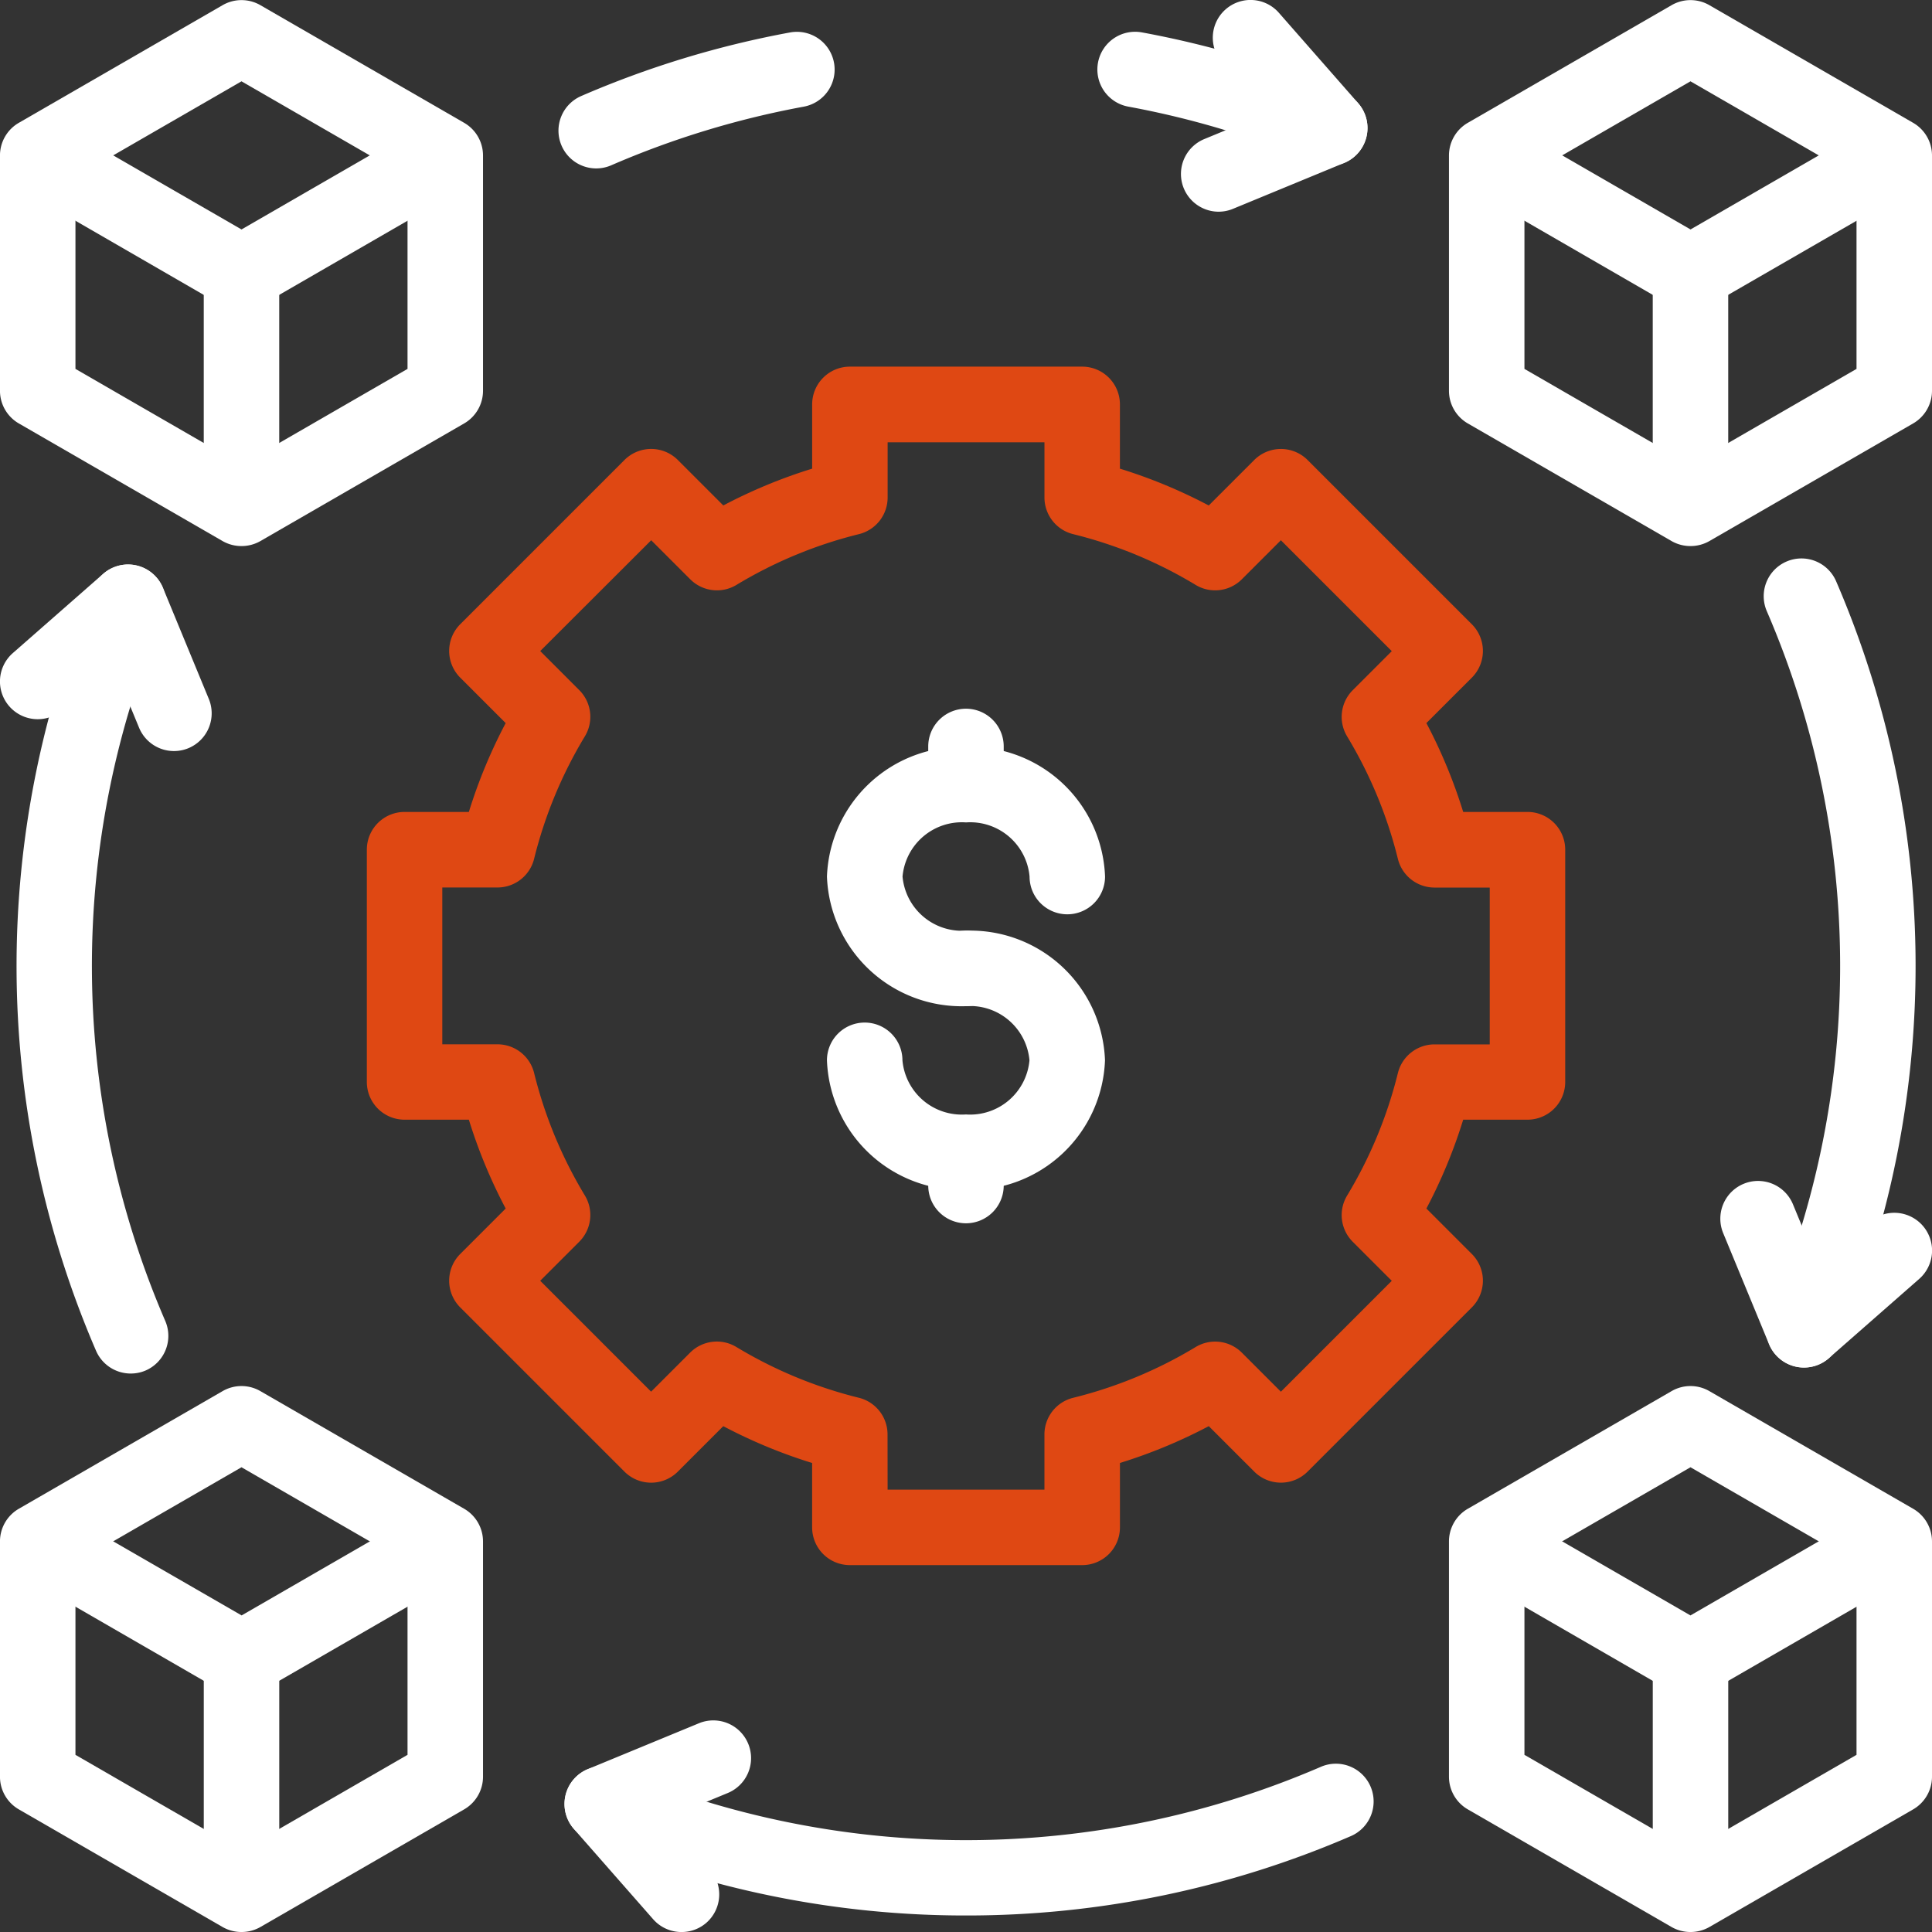 <svg xmlns="http://www.w3.org/2000/svg" xmlns:xlink="http://www.w3.org/1999/xlink" id="g1163" width="77.81" height="77.81" viewBox="0 0 77.81 77.81"><rect x="0" y="0" width="77.81" height="77.81" fill="#333333" stroke="none"/><defs><clipPath id="clip-path"><path id="path1167" d="M0-682.665H77.81v77.81H0Z" transform="translate(0 682.665)" fill="#fff"></path></clipPath></defs><g id="g1165" clip-path="url(#clip-path)"><g id="g1171" transform="translate(14.775 14.774)"><path id="path1173" d="M-381.274-204.487h-9.355a1.52,1.52,0,0,1-1.52-1.52V-208.6a20.811,20.811,0,0,1-3.578-1.483l-1.831,1.831a1.52,1.52,0,0,1-2.149,0l-6.615-6.615a1.52,1.52,0,0,1-.445-1.075,1.52,1.52,0,0,1,.445-1.075l1.831-1.831a20.825,20.825,0,0,1-1.483-3.578h-2.589a1.52,1.52,0,0,1-1.52-1.52v-9.355a1.52,1.52,0,0,1,1.52-1.52h2.589a20.816,20.816,0,0,1,1.483-3.578l-1.831-1.831a1.52,1.52,0,0,1-.445-1.075,1.52,1.52,0,0,1,.445-1.075l6.615-6.615a1.52,1.52,0,0,1,1.075-.445,1.52,1.52,0,0,1,1.075.445l1.831,1.831a20.808,20.808,0,0,1,3.578-1.482v-2.589a1.52,1.52,0,0,1,1.52-1.52h9.355a1.52,1.52,0,0,1,1.52,1.52v2.589a20.816,20.816,0,0,1,3.578,1.483l1.831-1.831a1.52,1.52,0,0,1,1.075-.445,1.519,1.519,0,0,1,1.075.445l6.615,6.615a1.52,1.52,0,0,1,0,2.149l-1.831,1.831a20.81,20.81,0,0,1,1.482,3.578h2.589a1.52,1.52,0,0,1,1.52,1.52v9.355a1.52,1.52,0,0,1-1.52,1.52h-2.589a20.81,20.81,0,0,1-1.482,3.578l1.831,1.831a1.52,1.52,0,0,1,0,2.149l-6.615,6.615a1.52,1.52,0,0,1-2.149,0l-1.831-1.831a20.816,20.816,0,0,1-3.578,1.483v2.589A1.52,1.52,0,0,1-381.274-204.487Zm-7.835-3.039h6.316v-2.224a1.52,1.52,0,0,1,1.155-1.475,17.8,17.8,0,0,0,4.935-2.045,1.52,1.52,0,0,1,1.86.226l1.573,1.573,4.466-4.466-1.573-1.573a1.52,1.52,0,0,1-.226-1.86,17.789,17.789,0,0,0,2.045-4.934,1.52,1.52,0,0,1,1.475-1.155h2.224v-6.316h-2.224a1.52,1.52,0,0,1-1.475-1.155,17.786,17.786,0,0,0-2.045-4.934,1.52,1.52,0,0,1,.226-1.86l1.573-1.573-4.466-4.466-1.573,1.573a1.52,1.52,0,0,1-1.86.226,17.789,17.789,0,0,0-4.934-2.045,1.52,1.52,0,0,1-1.155-1.475v-2.224h-6.316v2.224a1.52,1.52,0,0,1-1.155,1.475,17.787,17.787,0,0,0-4.934,2.045,1.52,1.52,0,0,1-1.86-.226l-1.573-1.573L-403.1-241.3l1.573,1.573a1.52,1.52,0,0,1,.226,1.86,17.792,17.792,0,0,0-2.045,4.934,1.52,1.52,0,0,1-1.475,1.155h-2.223v6.316h2.223a1.52,1.52,0,0,1,1.475,1.155,17.8,17.8,0,0,0,2.045,4.935,1.52,1.52,0,0,1-.226,1.86l-1.573,1.573,4.466,4.466,1.573-1.573a1.52,1.52,0,0,1,1.86-.226,17.792,17.792,0,0,0,4.934,2.045,1.52,1.52,0,0,1,1.155,1.475Z" transform="translate(410.082 252.747)" fill="#df4813"></path></g><g id="g1175" transform="translate(33.308 30.082)"><path id="path1177" d="M-79.28-35.358a5.425,5.425,0,0,1-5.6-5.22,5.425,5.425,0,0,1,5.6-5.22,5.425,5.425,0,0,1,5.6,5.22,1.52,1.52,0,0,1-1.52,1.52,1.52,1.52,0,0,1-1.52-1.52,2.4,2.4,0,0,0-2.558-2.181,2.4,2.4,0,0,0-2.558,2.181A2.4,2.4,0,0,0-79.28-38.4a1.52,1.52,0,0,1,1.52,1.52A1.52,1.52,0,0,1-79.28-35.358Z" transform="translate(84.877 45.799)" fill="#fff"></path></g><g id="g1179" transform="translate(33.308 37.483)"><path id="path1181" d="M-43.508-2.893a5.425,5.425,0,0,1-5.6-5.22,1.52,1.52,0,0,1,1.52-1.52,1.52,1.52,0,0,1,1.52,1.52,2.4,2.4,0,0,0,2.558,2.181,2.4,2.4,0,0,0,2.558-2.181,2.4,2.4,0,0,0-2.558-2.181,1.52,1.52,0,0,1-1.52-1.52,1.52,1.52,0,0,1,1.52-1.52,5.425,5.425,0,0,1,5.6,5.22A5.425,5.425,0,0,1-43.508-2.893Z" transform="translate(49.105 13.333)" fill="#fff"></path></g><g id="g1183" transform="translate(37.385 28.543)"><path id="path1185" d="M-11.814-19.71a1.52,1.52,0,0,1-1.52-1.52v-1.211a1.52,1.52,0,0,1,1.52-1.52,1.52,1.52,0,0,1,1.52,1.52v1.211A1.52,1.52,0,0,1-11.814-19.71Z" transform="translate(13.333 23.961)" fill="#fff"></path></g><g id="g1187" transform="translate(37.385 45.016)"><path id="path1189" d="M-11.814-19.71a1.52,1.52,0,0,1-1.52-1.52v-1.211a1.52,1.52,0,0,1,1.52-1.52,1.52,1.52,0,0,1,1.52,1.52v1.211A1.52,1.52,0,0,1-11.814-19.71Z" transform="translate(13.333 23.961)" fill="#fff"></path></g><g id="g1191" transform="translate(0 55.818)"><path id="path1193" d="M-147.607-116.049a1.519,1.519,0,0,1-.76-.2l-8.207-4.738a1.52,1.52,0,0,1-.76-1.316v-9.476a1.52,1.52,0,0,1,.76-1.316l8.207-4.738a1.52,1.52,0,0,1,1.52,0l8.207,4.738a1.52,1.52,0,0,1,.76,1.316v9.476a1.52,1.52,0,0,1-.76,1.316l-8.207,4.738A1.519,1.519,0,0,1-147.607-116.049Zm-6.687-7.135,6.687,3.861,6.687-3.861v-7.721l-6.687-3.861-6.687,3.861Z" transform="translate(157.333 138.041)" fill="#fff"></path></g><g id="g1195" transform="translate(0.195 60.669)"><path id="path1197" d="M-3.8-5.671a1.519,1.519,0,0,1-.76-.2L-12.575-10.5a1.52,1.52,0,0,1-.556-2.076,1.52,1.52,0,0,1,2.076-.556L-3.8-8.945l7.251-4.186a1.52,1.52,0,0,1,2.076.556A1.52,1.52,0,0,1,4.966-10.5L-3.045-5.874A1.519,1.519,0,0,1-3.8-5.671Z" transform="translate(13.336 13.336)" fill="#fff"></path></g><g id="g1199" transform="translate(8.207 65.294)"><path id="path1201" d="M-11.814-1.476A1.52,1.52,0,0,1-13.333-3v-8.817a1.52,1.52,0,0,1,1.52-1.52,1.52,1.52,0,0,1,1.52,1.52V-3A1.52,1.52,0,0,1-11.814-1.476Z" transform="translate(13.333 13.333)" fill="#fff"></path></g><g id="g1203" transform="translate(58.357 55.818)"><path id="path1205" d="M-147.607-116.049a1.519,1.519,0,0,1-.76-.2l-8.207-4.738a1.52,1.52,0,0,1-.76-1.316v-9.476a1.52,1.52,0,0,1,.76-1.316l8.207-4.738a1.52,1.52,0,0,1,1.52,0l8.207,4.738a1.52,1.52,0,0,1,.76,1.316v9.476a1.52,1.52,0,0,1-.76,1.316l-8.207,4.738A1.519,1.519,0,0,1-147.607-116.049Zm-6.687-7.135,6.687,3.861,6.687-3.861v-7.721l-6.687-3.861-6.687,3.861Z" transform="translate(157.333 138.041)" fill="#fff"></path></g><g id="g1207" transform="translate(58.602 60.698)"><path id="path1209" d="M-3.854-5.7a1.519,1.519,0,0,1-.76-.2l-7.962-4.6a1.52,1.52,0,0,1-.556-2.076,1.52,1.52,0,0,1,2.076-.556l7.2,4.158,7.2-4.158a1.52,1.52,0,0,1,2.076.556A1.52,1.52,0,0,1,4.868-10.5L-3.094-5.9A1.519,1.519,0,0,1-3.854-5.7Z" transform="translate(13.336 13.336)" fill="#fff"></path></g><g id="g1211" transform="translate(66.564 65.294)"><path id="path1213" d="M-11.814-1.476A1.52,1.52,0,0,1-13.333-3v-8.817a1.52,1.52,0,0,1,1.52-1.52,1.52,1.52,0,0,1,1.52,1.52V-3A1.52,1.52,0,0,1-11.814-1.476Z" transform="translate(13.333 13.333)" fill="#fff"></path></g><g id="g1215" transform="translate(0 0)"><path id="path1217" d="M-147.607-116.049a1.519,1.519,0,0,1-.76-.2l-8.207-4.738a1.52,1.52,0,0,1-.76-1.316v-9.476a1.52,1.52,0,0,1,.76-1.316l8.207-4.738a1.52,1.52,0,0,1,1.52,0l8.207,4.738a1.52,1.52,0,0,1,.76,1.316v9.476a1.52,1.52,0,0,1-.76,1.316l-8.207,4.738A1.519,1.519,0,0,1-147.607-116.049Zm-6.687-7.135,6.687,3.861,6.687-3.861v-7.721l-6.687-3.861-6.687,3.861Z" transform="translate(157.333 138.041)" fill="#fff"></path></g><g id="g1219" transform="translate(0.454 5)"><path id="path1221" d="M-4.064-5.82a1.519,1.519,0,0,1-.76-.2L-12.575-10.5a1.52,1.52,0,0,1-.556-2.076,1.52,1.52,0,0,1,2.076-.556l6.992,4.037,6.992-4.037A1.52,1.52,0,0,1,5-12.575,1.52,1.52,0,0,1,4.448-10.5L-3.3-6.024A1.519,1.519,0,0,1-4.064-5.82Z" transform="translate(13.336 13.336)" fill="#fff"></path></g><g id="g1223" transform="translate(8.207 9.476)"><path id="path1225" d="M-11.814-1.837a1.52,1.52,0,0,1-1.52-1.52v-8.457a1.52,1.52,0,0,1,1.52-1.52,1.52,1.52,0,0,1,1.52,1.52v8.457A1.52,1.52,0,0,1-11.814-1.837Z" transform="translate(13.333 13.333)" fill="#fff"></path></g><g id="g1227" transform="translate(58.357 0)"><path id="path1229" d="M-147.607-116.049a1.519,1.519,0,0,1-.76-.2l-8.207-4.738a1.52,1.52,0,0,1-.76-1.316v-9.476a1.52,1.52,0,0,1,.76-1.316l8.207-4.738a1.52,1.52,0,0,1,1.52,0l8.207,4.738a1.52,1.52,0,0,1,.76,1.316v9.476a1.52,1.52,0,0,1-.76,1.316l-8.207,4.738A1.519,1.519,0,0,1-147.607-116.049Zm-6.687-7.135,6.687,3.861,6.687-3.861v-7.721l-6.687-3.861-6.687,3.861Z" transform="translate(157.333 138.041)" fill="#fff"></path></g><g id="g1231" transform="translate(58.738 4.957)"><path id="path1233" d="M-3.989-5.778a1.519,1.519,0,0,1-.76-.2L-12.575-10.5a1.52,1.52,0,0,1-.556-2.076,1.52,1.52,0,0,1,2.076-.556l7.066,4.08,7.066-4.08a1.52,1.52,0,0,1,2.076.556A1.52,1.52,0,0,1,4.6-10.5L-3.23-5.981A1.519,1.519,0,0,1-3.989-5.778Z" transform="translate(13.336 13.336)" fill="#fff"></path></g><g id="g1235" transform="translate(66.564 9.476)"><path id="path1237" d="M-11.814-1.633a1.52,1.52,0,0,1-1.52-1.52v-8.661a1.52,1.52,0,0,1,1.52-1.52,1.52,1.52,0,0,1,1.52,1.52v8.661A1.52,1.52,0,0,1-11.814-1.633Z" transform="translate(13.333 13.333)" fill="#fff"></path></g><g id="g1239" transform="translate(44.195 1.28)"><path id="path1241" d="M-3.975-7.938a1.515,1.515,0,0,1-.594-.122,35.84,35.84,0,0,0-7.522-2.262,1.52,1.52,0,0,1-1.219-1.77,1.52,1.52,0,0,1,1.77-1.219,38.884,38.884,0,0,1,8.161,2.454,1.52,1.52,0,0,1,.8,1.993A1.52,1.52,0,0,1-3.975-7.938Z" transform="translate(13.336 13.336)" fill="#fff"></path></g><g id="g1243" transform="translate(22.492 1.281)"><path id="path1245" d="M-11.816-29.431a1.52,1.52,0,0,1-1.395-.915,1.52,1.52,0,0,1,.789-2A38.859,38.859,0,0,1-4.01-34.907a1.52,1.52,0,0,1,1.77,1.219,1.52,1.52,0,0,1-1.219,1.77,35.815,35.815,0,0,0-7.753,2.361A1.515,1.515,0,0,1-11.816-29.431Z" transform="translate(13.337 34.933)" fill="#fff"></path></g><g id="g1247" transform="translate(47.562 0)"><path id="path1249" d="M-23.067-4.807a1.52,1.52,0,0,1-1.405-.94,1.52,1.52,0,0,1,.825-1.985l2.512-1.037-1.792-2.043a1.52,1.52,0,0,1,.14-2.145,1.52,1.52,0,0,1,2.145.14l3.192,3.639a1.52,1.52,0,0,1,.337,1.348,1.52,1.52,0,0,1-.9,1.059l-4.475,1.847A1.515,1.515,0,0,1-23.067-4.807Z" transform="translate(24.587 13.333)" fill="#fff"></path></g><g id="g1251" transform="translate(22.733 71.028)"><path id="path1253" d="M-256.376-7.22a38.965,38.965,0,0,1-15.246-3.094,1.52,1.52,0,0,1-.8-1.993,1.52,1.52,0,0,1,1.993-.8,36.055,36.055,0,0,0,28.345-.1,1.52,1.52,0,0,1,2,.789,1.52,1.52,0,0,1-.789,2A38.966,38.966,0,0,1-256.376-7.22Z" transform="translate(272.547 13.337)" fill="#fff"></path></g><g id="g1255" transform="translate(22.734 69.284)"><path id="path1257" d="M-36.628-52.946a1.516,1.516,0,0,1-1.143-.518L-40.963-57.1a1.52,1.52,0,0,1-.337-1.348,1.52,1.52,0,0,1,.9-1.059l4.475-1.847a1.52,1.52,0,0,1,1.985.825,1.52,1.52,0,0,1-.825,1.985l-2.512,1.037,1.792,2.043a1.52,1.52,0,0,1-.14,2.145A1.514,1.514,0,0,1-36.628-52.946Z" transform="translate(41.34 61.473)" fill="#fff"></path></g><g id="g1259" transform="translate(71.028 22.492)"><path id="path1261" d="M-11.713,19.248a1.515,1.515,0,0,1-.594-.122,1.52,1.52,0,0,1-.8-1.993,36.055,36.055,0,0,0-.1-28.345,1.52,1.52,0,0,1,.789-2,1.52,1.52,0,0,1,2,.789,39.107,39.107,0,0,1,.108,30.744A1.52,1.52,0,0,1-11.713,19.248Z" transform="translate(13.337 13.337)" fill="#fff"></path></g><g id="g1263" transform="translate(69.284 47.562)"><path id="path1265" d="M-58.105-17.072a1.519,1.519,0,0,1-.346-.04,1.52,1.52,0,0,1-1.059-.9l-1.847-4.474a1.52,1.52,0,0,1,.825-1.985,1.52,1.52,0,0,1,1.985.825l1.037,2.512,2.043-1.792a1.52,1.52,0,0,1,2.145.14,1.52,1.52,0,0,1-.14,2.145L-57.1-17.449A1.52,1.52,0,0,1-58.105-17.072Z" transform="translate(61.473 24.586)" fill="#fff"></path></g><g id="g1267" transform="translate(0.666 22.733)"><path id="path1269" d="M-35.73-239.963a1.52,1.52,0,0,1-1.395-.915,39.107,39.107,0,0,1-.108-30.745,1.52,1.52,0,0,1,1.993-.8,1.52,1.52,0,0,1,.8,1.993,36.055,36.055,0,0,0,.1,28.345,1.52,1.52,0,0,1-.789,2A1.515,1.515,0,0,1-35.73-239.963Z" transform="translate(40.328 272.548)" fill="#fff"></path></g><g id="g1271" transform="translate(0 22.734)"><path id="path1273" d="M-6.327-33.826a1.52,1.52,0,0,1-1.405-.94l-1.037-2.512-2.043,1.792a1.52,1.52,0,0,1-2.145-.14,1.52,1.52,0,0,1,.14-2.145l3.639-3.192A1.52,1.52,0,0,1-7.829-41.3a1.52,1.52,0,0,1,1.059.9l1.847,4.475a1.52,1.52,0,0,1-.825,1.985A1.515,1.515,0,0,1-6.327-33.826Z" transform="translate(13.333 41.34)" fill="#fff"></path></g><g id="g1275" transform="translate(38.904 2.178)"><path id="path1277" transform="translate(0)" fill="#fff"></path></g></g></svg>